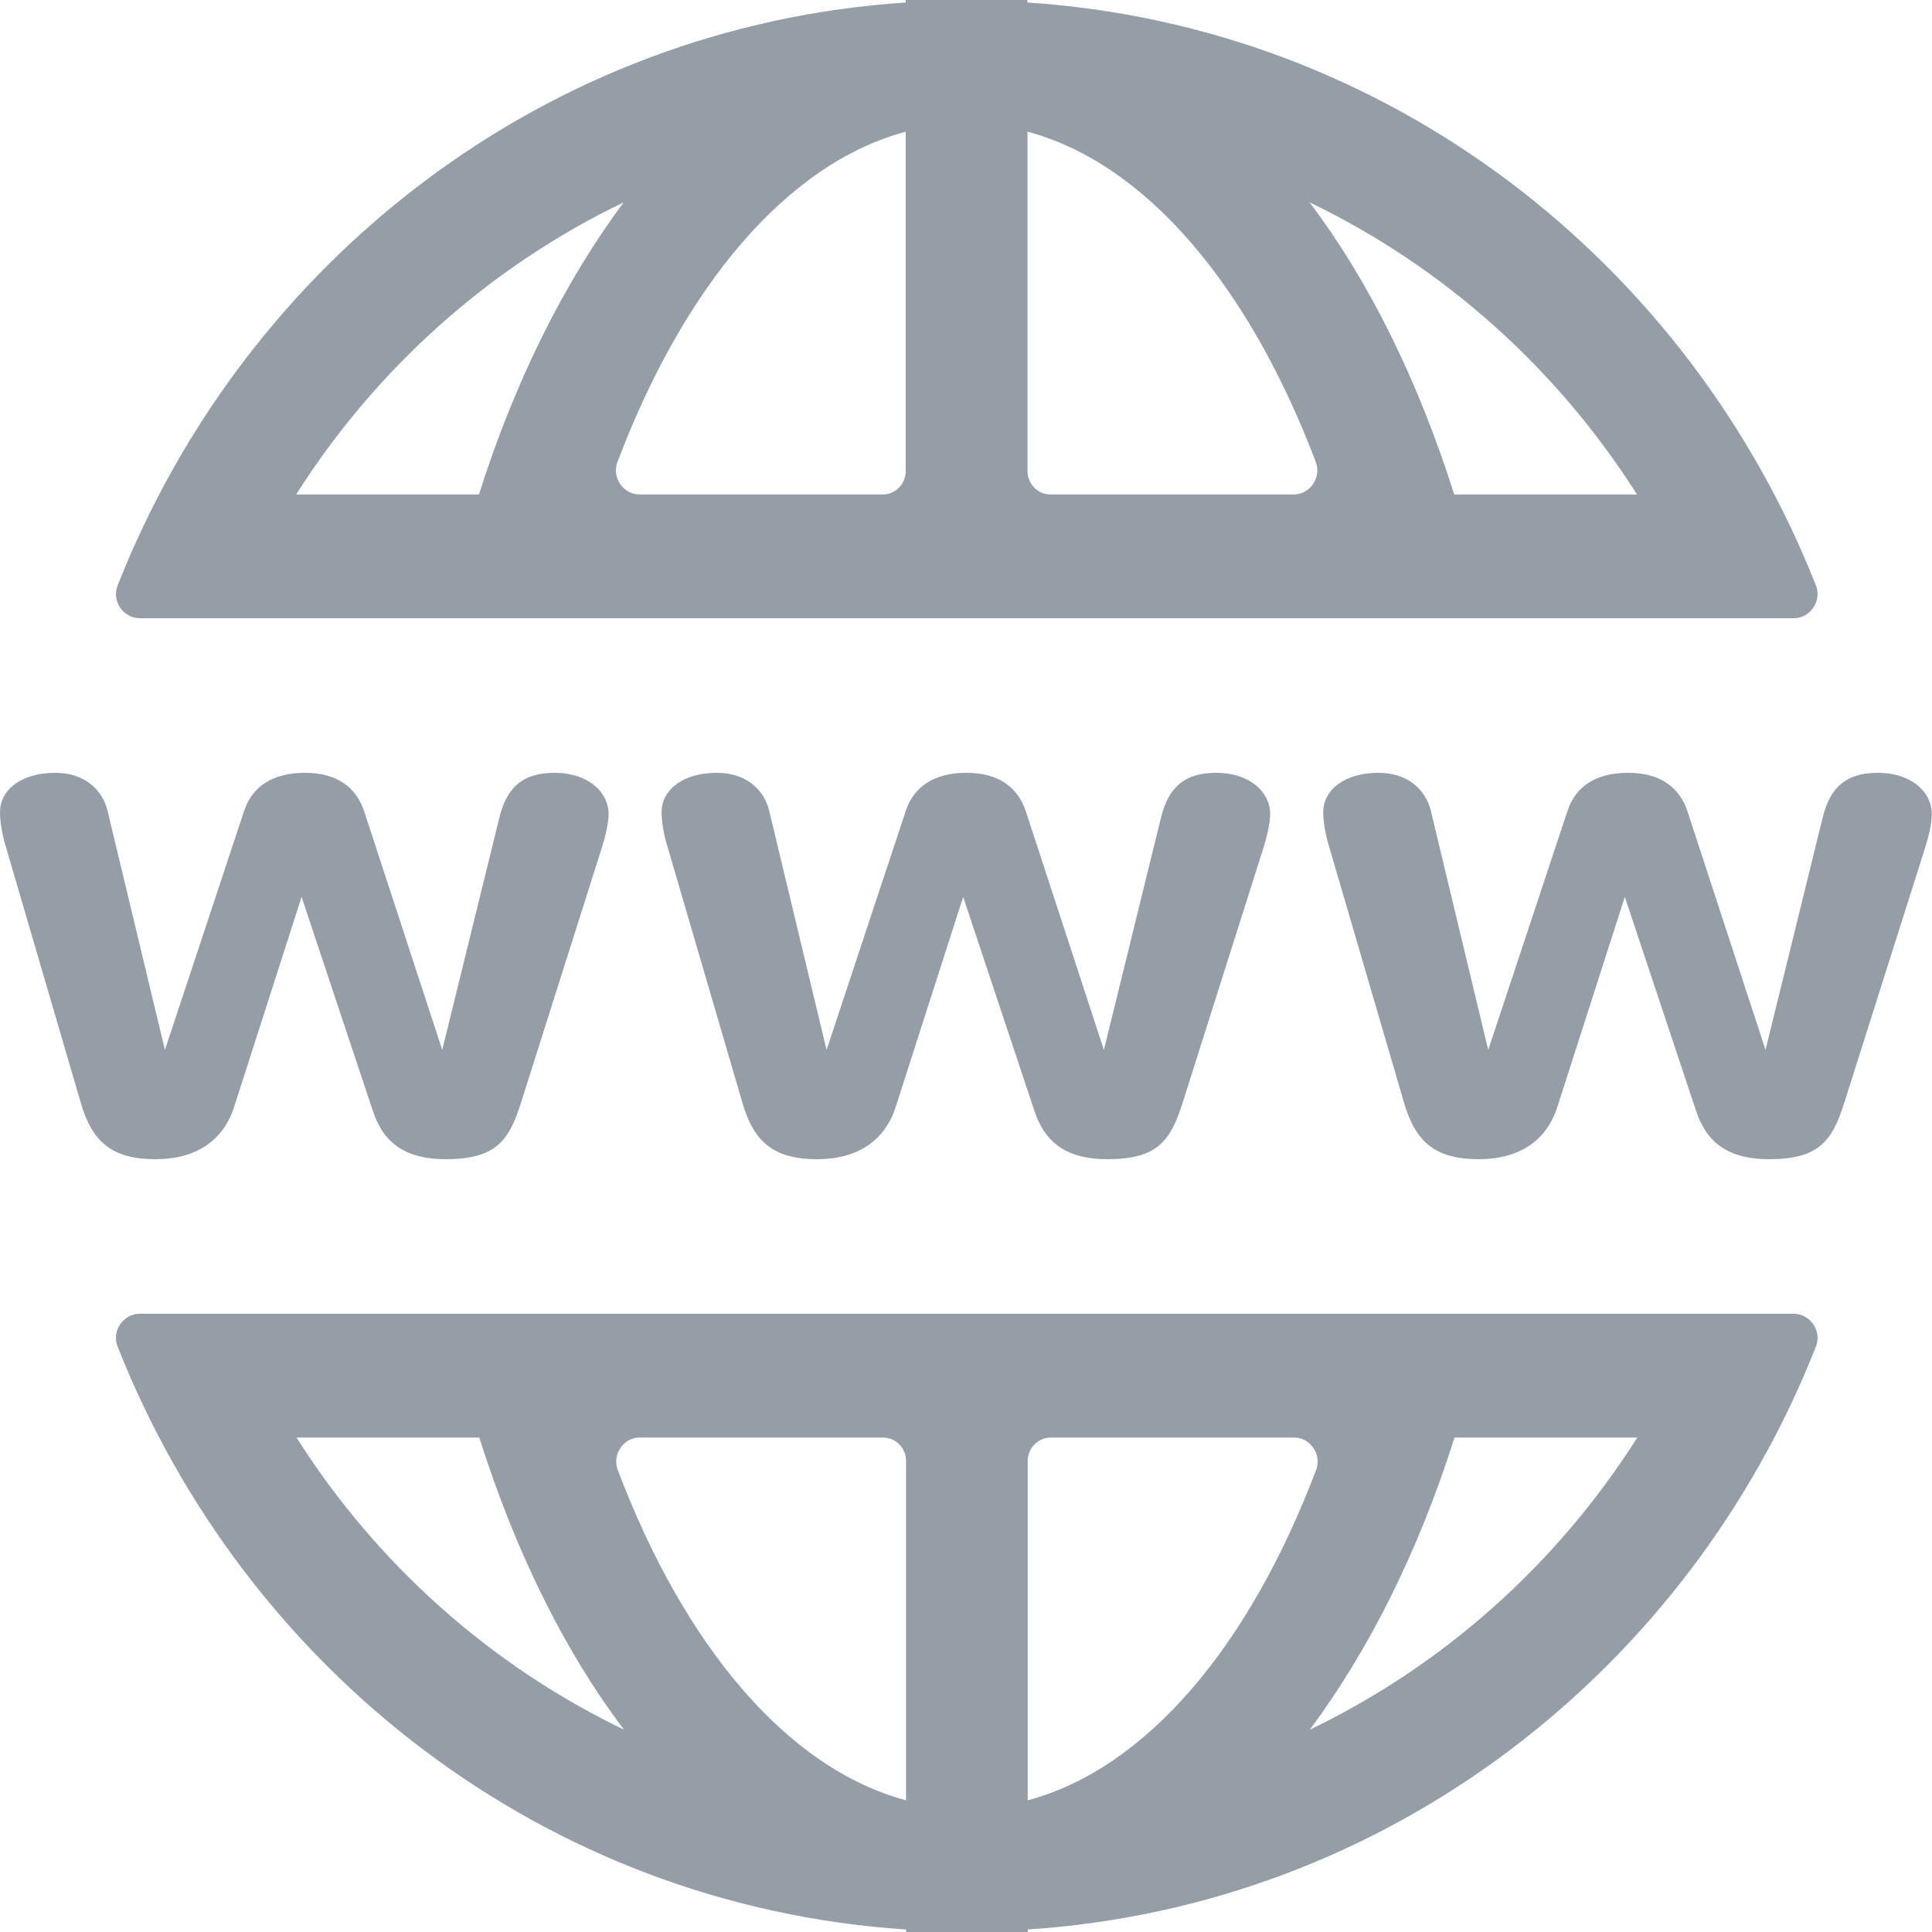 <?xml version="1.0" encoding="UTF-8"?>
<svg width="30px" height="30px" viewBox="0 0 30 30" version="1.1" xmlns="http://www.w3.org/2000/svg" xmlns:xlink="http://www.w3.org/1999/xlink">
    <!-- Generator: sketchtool 48.1 (47250) - http://www.bohemiancoding.com/sketch -->
    <title>1EB21F94-C094-4B0B-8D9B-6F2DEBF8F1F3</title>
    <desc>Created with sketchtool.</desc>
    <defs></defs>
    <g id="Portfolio-Timeline" stroke="none" stroke-width="1" fill="none" fill-rule="evenodd" transform="translate(-809, -304)">
        <g id="Card_up" transform="translate(788, 108)" fill="#959EA7">
            <g id="Group-11-Copy-2" transform="translate(21, 196)">
                <g id="Protfolio_Frontend_icn">
                    <path d="M20.339,26.858 C21.259,25.622 22.028,24.084 22.586,22.322 L25.424,22.322 C24.189,24.271 22.427,25.855 20.339,26.858 L20.339,26.858 Z M15.959,27.955 L15.959,22.684 C15.959,22.484 16.12,22.322 16.317,22.322 L20.096,22.322 C20.347,22.322 20.527,22.587 20.437,22.824 C19.406,25.549 17.807,27.461 15.959,27.955 L15.959,27.955 Z M14.069,27.955 C12.221,27.461 10.622,25.549 9.592,22.824 C9.502,22.587 9.681,22.322 9.932,22.322 L13.711,22.322 C13.909,22.322 14.069,22.484 14.069,22.684 L14.069,27.955 Z M4.604,22.322 L7.442,22.322 C8,24.084 8.76,25.632 9.689,26.858 C7.602,25.855 5.839,24.271 4.604,22.322 L4.604,22.322 Z M2.17,20.4 C1.915,20.4 1.731,20.667 1.825,20.906 C3.81,25.939 8.472,29.593 14.069,29.961 L14.069,30 L15.959,30 L15.959,29.961 C21.557,29.593 26.219,25.939 28.199,20.905 C28.292,20.667 28.108,20.4 27.854,20.4 L2.17,20.4 Z" id="Fill-1"></path>
                    <path d="M9.684,3.142 C8.765,4.378 7.995,5.916 7.437,7.678 L4.599,7.678 C5.834,5.729 7.597,4.145 9.684,3.142 L9.684,3.142 Z M14.064,2.045 L14.064,7.316 C14.064,7.516 13.904,7.678 13.707,7.678 L9.927,7.678 C9.677,7.678 9.497,7.413 9.587,7.176 C10.617,4.451 12.216,2.539 14.064,2.045 L14.064,2.045 Z M15.955,2.045 C17.802,2.539 19.401,4.451 20.432,7.176 C20.522,7.413 20.342,7.678 20.091,7.678 L16.312,7.678 C16.115,7.678 15.955,7.516 15.955,7.316 L15.955,2.045 Z M25.419,7.678 L22.581,7.678 C22.023,5.916 21.263,4.368 20.334,3.142 C22.422,4.145 24.184,5.729 25.419,7.678 L25.419,7.678 Z M27.854,9.6 C28.108,9.6 28.292,9.333 28.199,9.094 C26.214,4.061 21.552,0.407 15.955,0.039 L15.955,0 L14.064,0 L14.064,0.039 C8.467,0.407 3.805,4.061 1.825,9.095 C1.731,9.333 1.915,9.6 2.17,9.6 L27.854,9.6 Z" id="Fill-4"></path>
                    <path d="M1.672,12.598 L2.561,16.303 L3.794,12.582 C3.92,12.213 4.234,12 4.735,12 C5.226,12 5.53,12.221 5.655,12.598 L6.867,16.303 L7.756,12.688 C7.871,12.23 8.111,12 8.613,12 C9.125,12 9.45,12.295 9.45,12.639 C9.45,12.787 9.397,13 9.345,13.164 L8.09,17.123 C7.902,17.721 7.693,18 6.92,18 C6.313,18 5.958,17.762 5.791,17.254 L4.683,13.927 L3.638,17.18 C3.471,17.713 3.041,18 2.415,18 C1.746,18 1.432,17.738 1.254,17.123 L0.062,13.049 C0.031,12.926 -0,12.755 -0,12.615 C-0,12.246 0.355,12 0.857,12 C1.296,12 1.589,12.246 1.672,12.598" id="Fill-7"></path>
                    <path d="M11.946,12.598 L12.835,16.303 L14.068,12.582 C14.194,12.213 14.507,12 15.009,12 C15.5,12 15.803,12.221 15.929,12.598 L17.141,16.303 L18.03,12.688 C18.145,12.23 18.386,12 18.887,12 C19.399,12 19.723,12.295 19.723,12.639 C19.723,12.787 19.671,13 19.619,13.164 L18.364,17.123 C18.176,17.721 17.967,18 17.194,18 C16.587,18 16.232,17.762 16.064,17.254 L14.956,13.927 L13.911,17.18 C13.744,17.713 13.316,18 12.688,18 C12.019,18 11.706,17.738 11.528,17.123 L10.336,13.049 C10.305,12.926 10.273,12.755 10.273,12.615 C10.273,12.246 10.629,12 11.131,12 C11.57,12 11.863,12.246 11.946,12.598" id="Fill-10"></path>
                    <path d="M22.22,12.598 L23.109,16.303 L24.343,12.582 C24.468,12.213 24.781,12 25.283,12 C25.774,12 26.077,12.221 26.203,12.598 L27.415,16.303 L28.304,12.688 C28.419,12.23 28.66,12 29.161,12 C29.673,12 29.997,12.295 29.997,12.639 C29.997,12.787 29.945,13 29.893,13.164 L28.638,17.123 C28.45,17.721 28.241,18 27.468,18 C26.861,18 26.506,17.762 26.338,17.254 L25.23,13.927 L24.185,17.18 C24.018,17.713 23.59,18 22.962,18 C22.293,18 21.98,17.738 21.802,17.123 L20.61,13.049 C20.579,12.926 20.547,12.755 20.547,12.615 C20.547,12.246 20.903,12 21.405,12 C21.844,12 22.137,12.246 22.22,12.598" id="Fill-12"></path>
                </g>
            </g>
        </g>
    </g>
</svg>